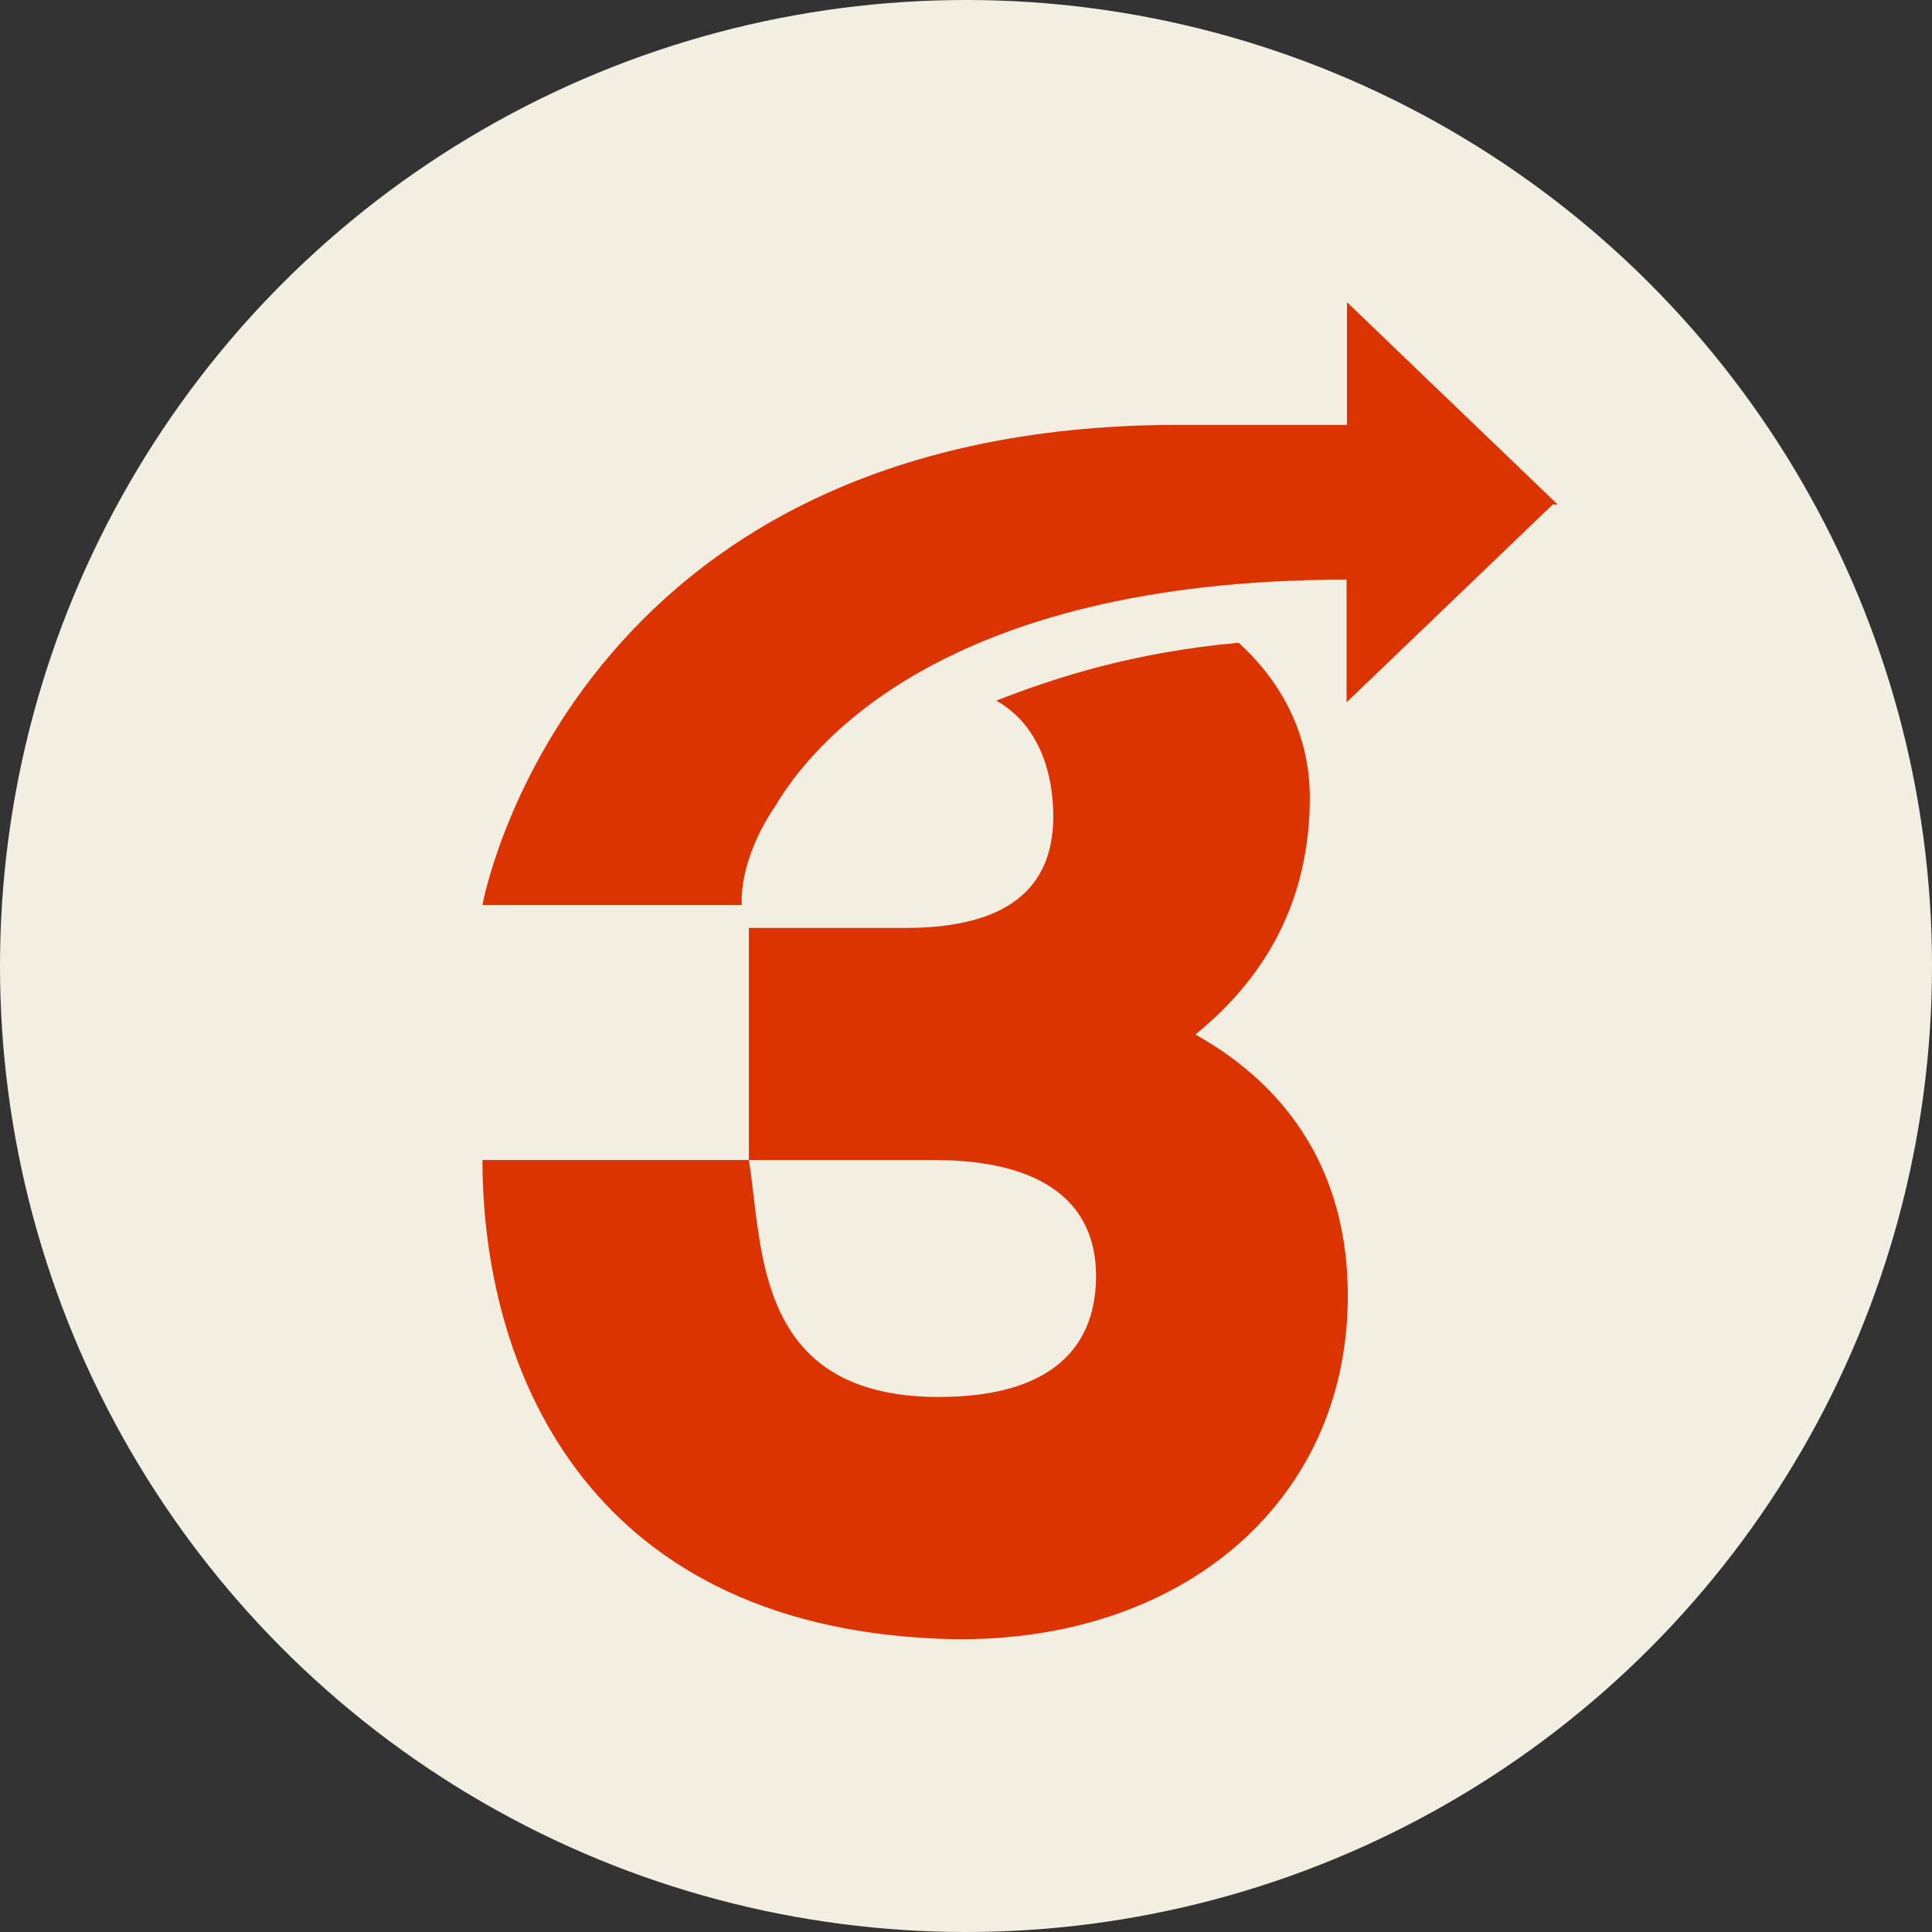 <?xml version="1.0" encoding="UTF-8"?> <svg xmlns="http://www.w3.org/2000/svg" width="877" height="877" viewBox="0 0 877 877" fill="none"><rect x="0" y="0" width="877" height="877" fill="#333333" stroke="none"/><circle cx="438.5" cy="438.5" r="438.5" fill="#F2EEE2"></circle><path d="M542.817 469.425C575.162 443.13 594.57 408.07 594.57 361.872C594.57 333.385 581.631 309.282 562.224 291.752C514.784 296.134 480.281 307.091 452.249 318.047C471.656 329.003 478.125 350.915 478.125 370.637C478.125 403.688 456.561 421.218 411.098 421.218H339.937V526.58H424.036C473.812 526.58 497.532 546.301 497.532 579.17C497.532 614.412 473.812 634.133 426.192 634.133C342.093 634.133 346.406 566.022 339.937 526.58H219C219 618.795 264.284 737.304 426.192 743.878C532.035 748.26 611.821 684.714 611.821 588.117C611.821 533.154 585.764 493.711 542.637 469.608L542.817 469.425Z" fill="#DC3400"></path><path d="M611.436 137.178V192.86H535.053C258.189 192.86 219 410.784 219 410.784H336.749C336.749 410.784 334.572 391.571 351.989 365.776C367.229 340.159 426.013 263.129 611.254 263.129V318.811L704.873 228.973H707.05L611.254 137L611.436 137.178Z" fill="#DC3400"></path></svg> 
